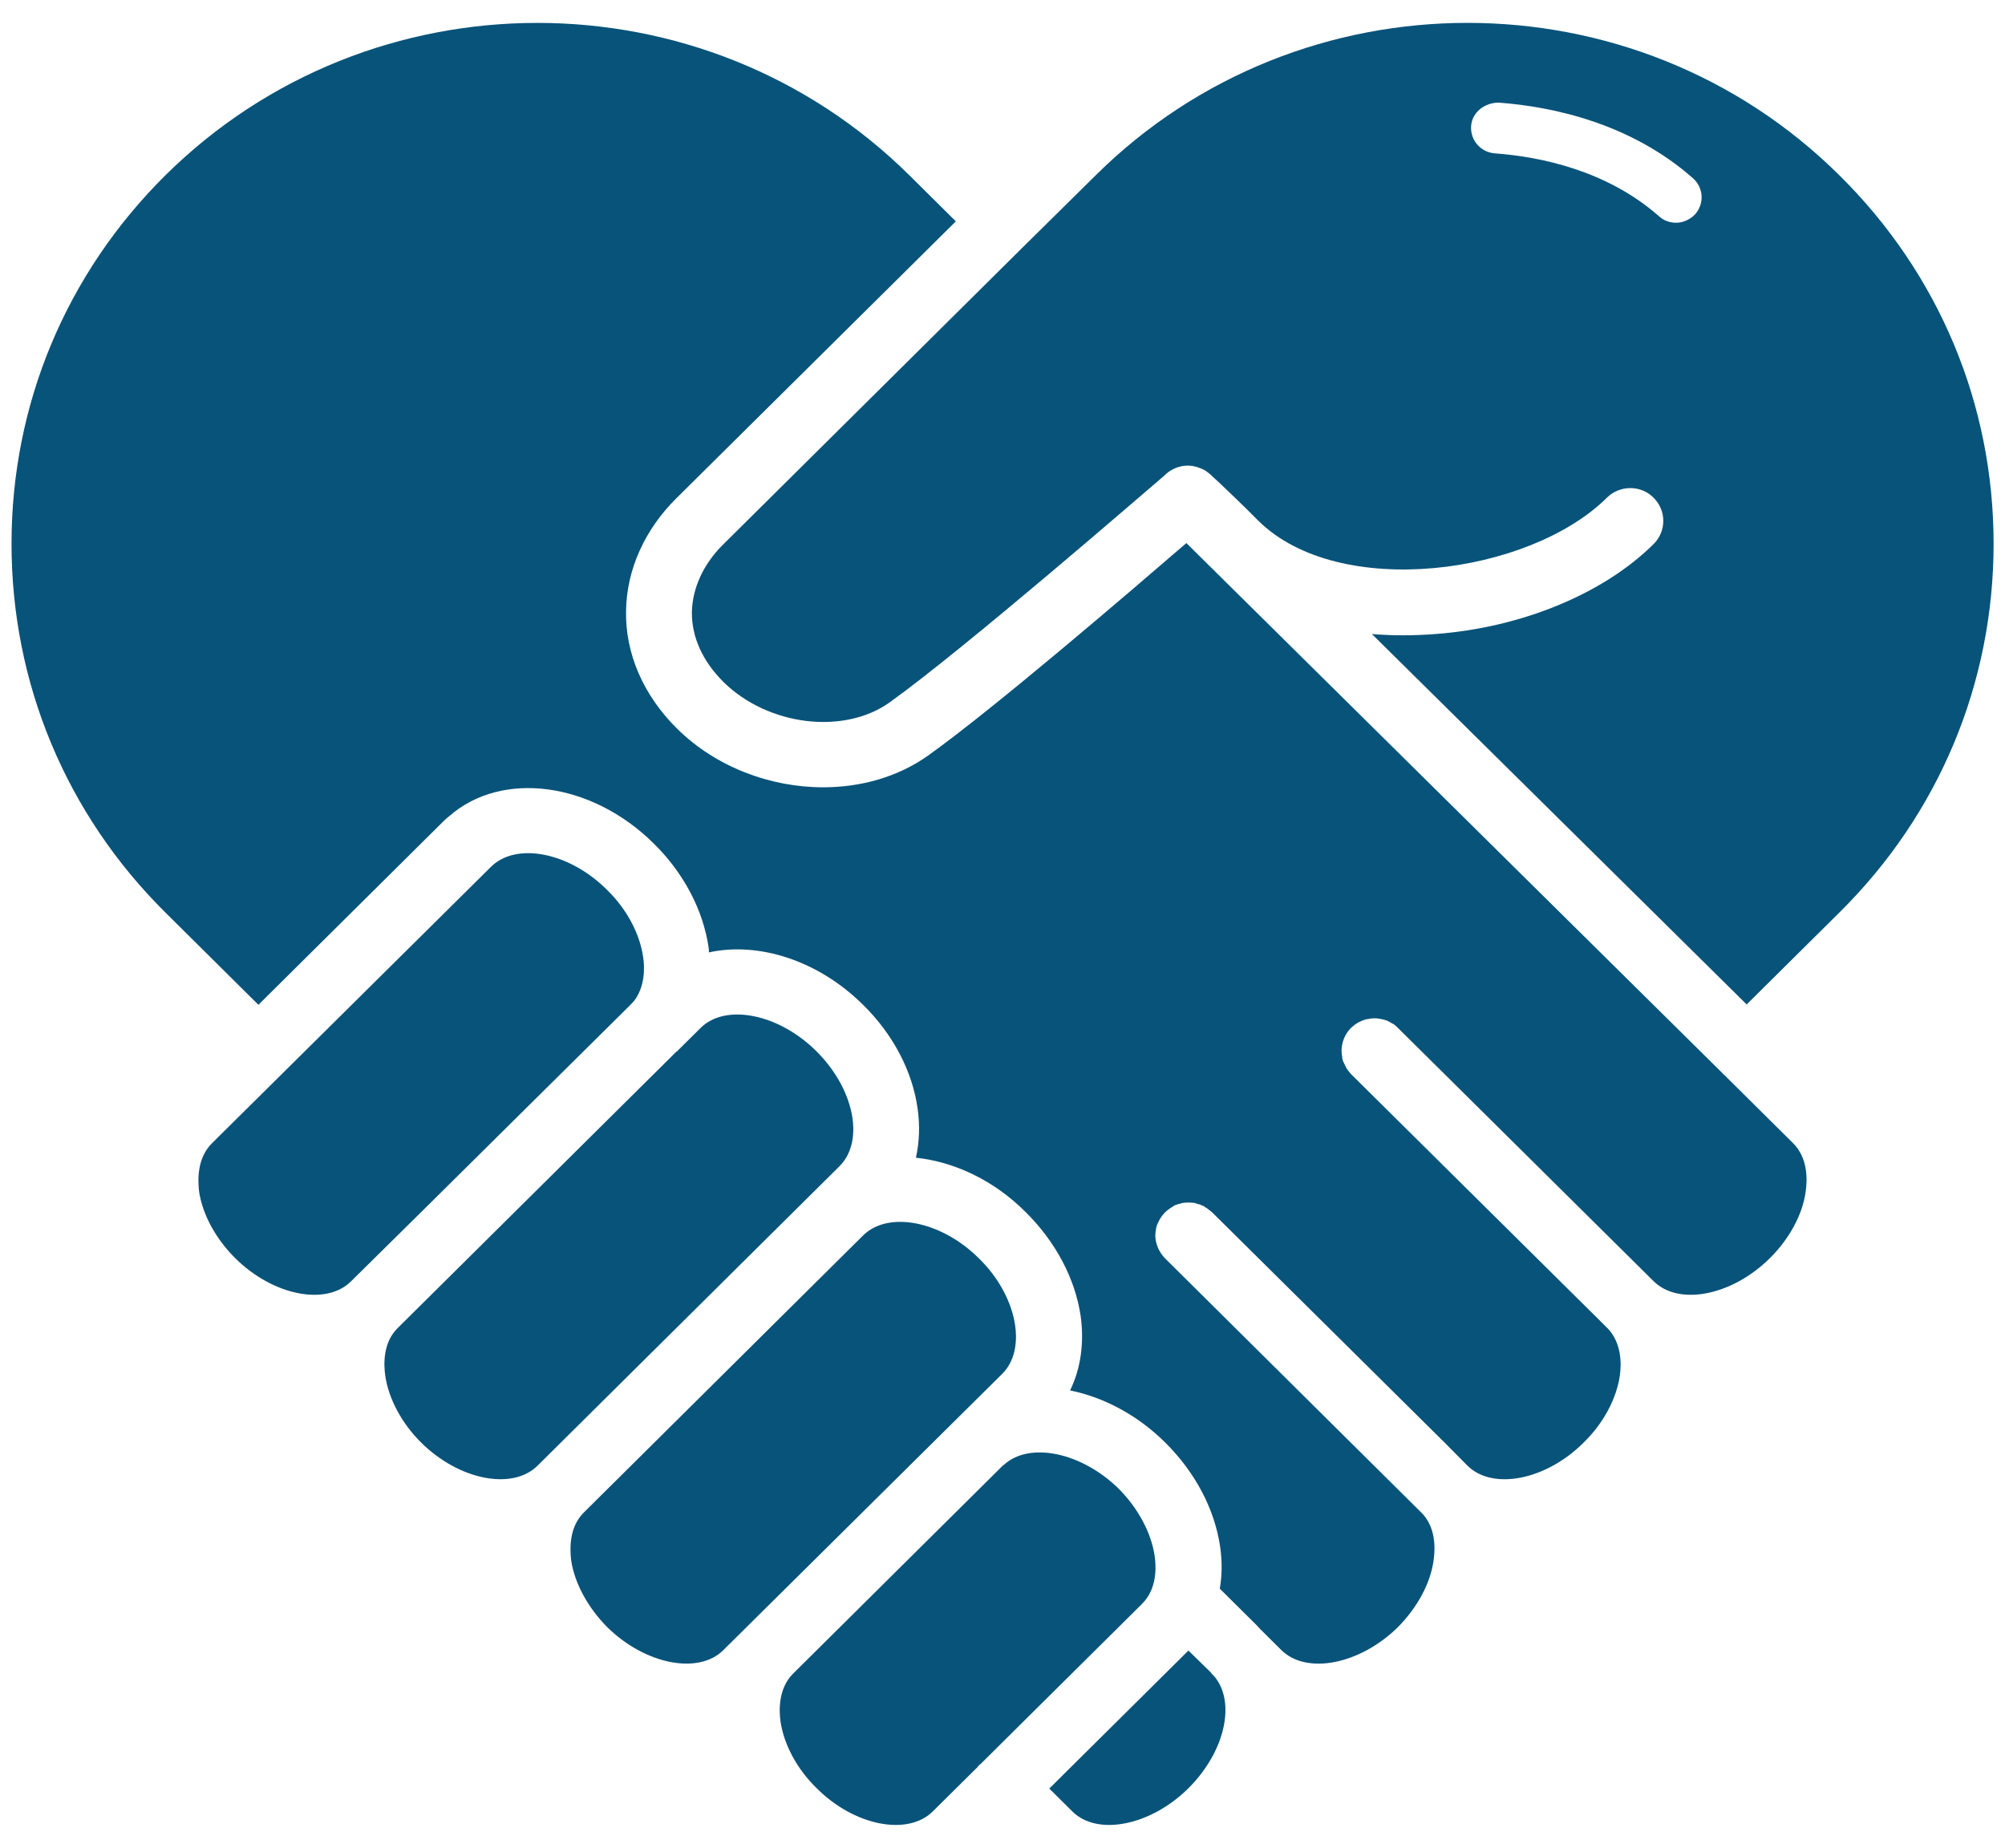 <svg width="51" height="47" viewBox="0 0 51 47" fill="none" xmlns="http://www.w3.org/2000/svg">
<g id="Vector">
<path d="M45.93 30.305C45.852 30.89 45.514 31.51 45.019 32C44.056 32.955 42.703 33.222 42.061 32.585L35.555 26.141C35.555 26.141 35.477 26.064 35.434 26.038H35.425C35.425 26.038 35.338 25.986 35.286 25.961C35.234 25.943 35.182 25.926 35.13 25.918C35.017 25.892 34.904 25.892 34.8 25.918C34.748 25.918 34.696 25.943 34.644 25.961C34.592 25.986 34.54 26.004 34.497 26.038C34.453 26.064 34.41 26.107 34.367 26.141C34.211 26.296 34.124 26.511 34.124 26.726C34.124 26.787 34.133 26.838 34.141 26.89C34.141 26.95 34.167 27.002 34.193 27.053C34.211 27.096 34.237 27.148 34.263 27.191C34.297 27.242 34.332 27.277 34.367 27.32L40.838 33.73C40.838 33.73 40.855 33.755 40.873 33.764C41.254 34.142 41.246 34.693 41.202 34.994C41.115 35.579 40.786 36.199 40.283 36.689C39.329 37.644 37.975 37.911 37.333 37.283L36.761 36.706L30.828 30.83C30.784 30.796 30.741 30.761 30.697 30.727C30.671 30.718 30.654 30.701 30.628 30.684C30.602 30.667 30.576 30.658 30.55 30.649C30.524 30.632 30.498 30.632 30.472 30.624C30.446 30.615 30.42 30.607 30.394 30.598C30.29 30.581 30.177 30.581 30.064 30.598C30.047 30.607 30.038 30.607 30.021 30.615C29.986 30.615 29.943 30.632 29.908 30.649C29.882 30.649 29.856 30.667 29.839 30.684C29.813 30.701 29.787 30.718 29.769 30.727C29.717 30.761 29.674 30.796 29.639 30.83C29.561 30.908 29.5 31.002 29.457 31.097C29.431 31.148 29.413 31.2 29.405 31.26C29.396 31.312 29.387 31.372 29.387 31.424C29.387 31.527 29.413 31.639 29.457 31.742C29.5 31.837 29.561 31.931 29.639 32.009L36.145 38.462C36.527 38.831 36.509 39.382 36.466 39.683C36.388 40.268 36.05 40.888 35.555 41.387C34.592 42.333 33.239 42.6 32.597 41.972L32.051 41.43L31.964 41.335L31.027 40.406C31.088 40.062 31.088 39.709 31.036 39.339C30.897 38.384 30.402 37.446 29.639 36.689C28.928 35.984 28.069 35.536 27.219 35.364C27.488 34.814 27.583 34.16 27.488 33.471C27.349 32.525 26.855 31.587 26.091 30.83C25.276 30.013 24.27 29.548 23.298 29.445C23.385 29.049 23.402 28.628 23.341 28.198C23.211 27.251 22.717 26.305 21.953 25.556C20.808 24.421 19.29 23.947 18.032 24.223C18.032 24.18 18.032 24.137 18.024 24.094C17.885 23.147 17.391 22.201 16.627 21.452C15.048 19.887 12.767 19.585 11.431 20.755C11.388 20.79 11.344 20.824 11.301 20.867L6.573 25.556L4.205 23.207C1.681 20.704 0.293 17.374 0.293 13.83C0.293 10.285 1.681 6.964 4.205 4.46C9.427 -0.71 17.911 -0.71 23.133 4.46L24.313 5.63L17.2 12.677C16.402 13.468 15.942 14.483 15.925 15.524C15.899 16.609 16.358 17.675 17.217 18.527C18.206 19.508 19.594 20.024 20.939 20.024C21.91 20.024 22.847 19.757 23.61 19.215C25.284 18.02 28.78 15.017 30.177 13.812L43.822 27.303C43.822 27.303 43.822 27.311 43.831 27.32C43.831 27.32 43.837 27.323 43.848 27.328L45.609 29.075C45.991 29.454 45.973 30.004 45.93 30.305Z" fill="#08537A"/>
<path d="M31.148 43.787C31.062 44.372 30.723 44.991 30.229 45.482C29.266 46.437 27.913 46.703 27.28 46.075L26.69 45.49L30.229 41.98L30.802 42.539L30.819 42.565L30.914 42.668C31.201 43.038 31.192 43.511 31.148 43.787Z" fill="#08537A"/>
<path d="M29.049 40.793L24.946 44.862C24.946 44.862 24.92 44.879 24.903 44.897C24.885 44.914 24.877 44.922 24.868 44.94L23.723 46.075C23.081 46.703 21.728 46.437 20.774 45.482C20.27 44.991 19.941 44.372 19.854 43.787C19.811 43.486 19.802 42.935 20.175 42.565L25.501 37.282C25.501 37.282 25.527 37.257 25.545 37.248C26.195 36.663 27.514 36.938 28.459 37.867C28.954 38.367 29.283 38.986 29.37 39.571C29.413 39.864 29.431 40.414 29.049 40.793Z" fill="#08537A"/>
<path d="M25.501 34.934C25.501 34.934 18.475 41.894 18.397 41.971C17.764 42.599 16.41 42.333 15.447 41.386C14.953 40.887 14.615 40.268 14.528 39.683C14.493 39.382 14.476 38.831 14.858 38.461L21.953 31.423C22.595 30.787 23.948 31.053 24.903 32.008C25.406 32.499 25.735 33.118 25.822 33.712C25.866 34.005 25.874 34.555 25.501 34.934Z" fill="#08537A"/>
<path d="M21.355 29.66L13.669 37.282C13.027 37.91 11.674 37.644 10.711 36.689C10.217 36.198 9.887 35.579 9.8 34.994C9.757 34.693 9.74 34.142 10.121 33.772L17.217 26.735H17.234L17.243 26.717L17.816 26.149C18.449 25.513 19.802 25.779 20.765 26.735C21.259 27.225 21.598 27.844 21.684 28.438C21.728 28.731 21.736 29.281 21.355 29.66Z" fill="#08537A"/>
<path d="M16.133 25.453C16.133 25.453 16.072 25.521 16.037 25.556L10.815 30.727L8.933 32.585C8.3 33.222 6.946 32.955 5.983 32C5.489 31.509 5.151 30.89 5.064 30.305C5.029 30.004 5.012 29.453 5.394 29.075L12.489 22.046C13.131 21.409 14.485 21.676 15.439 22.631C15.942 23.121 16.271 23.741 16.358 24.334C16.402 24.601 16.41 25.083 16.133 25.453Z" fill="#08537A"/>
<path d="M46.789 4.46C41.575 -0.711 33.083 -0.711 27.869 4.46L26.091 6.215L18.388 13.855C17.894 14.345 17.616 14.948 17.599 15.559C17.59 16.195 17.868 16.815 18.405 17.348C19.533 18.458 21.459 18.699 22.63 17.864C24.538 16.496 29.127 12.513 29.622 12.091C29.63 12.074 29.639 12.074 29.648 12.066L29.665 12.048C29.665 12.048 29.691 12.031 29.7 12.023C29.726 11.997 29.761 11.979 29.787 11.962C30.012 11.825 30.281 11.807 30.515 11.902C30.567 11.919 30.619 11.945 30.663 11.971C30.706 12.005 30.749 12.031 30.793 12.074C30.793 12.074 30.799 12.077 30.81 12.083L30.828 12.109C30.828 12.109 30.88 12.152 30.914 12.186C30.949 12.212 30.984 12.255 31.036 12.298C31.27 12.521 31.643 12.874 32.007 13.244C34.063 15.275 38.895 14.621 40.873 12.659C41.202 12.332 41.74 12.332 42.061 12.659C42.391 12.986 42.391 13.511 42.061 13.838C40.786 15.103 38.704 15.963 36.509 16.126C35.954 16.169 35.416 16.169 34.896 16.126L44.429 25.547L46.789 23.207C49.322 20.703 50.71 17.374 50.71 13.829C50.71 10.285 49.322 6.964 46.789 4.46ZM43.119 5.449C42.989 5.587 42.807 5.665 42.634 5.665C42.477 5.665 42.321 5.613 42.2 5.501C40.881 4.34 39.199 3.987 38.027 3.901C37.663 3.875 37.394 3.565 37.42 3.204C37.446 2.851 37.767 2.61 38.123 2.61C39.502 2.714 41.48 3.135 43.067 4.537C43.336 4.778 43.354 5.183 43.119 5.449Z" fill="#08537A"/>
</g>
</svg>
